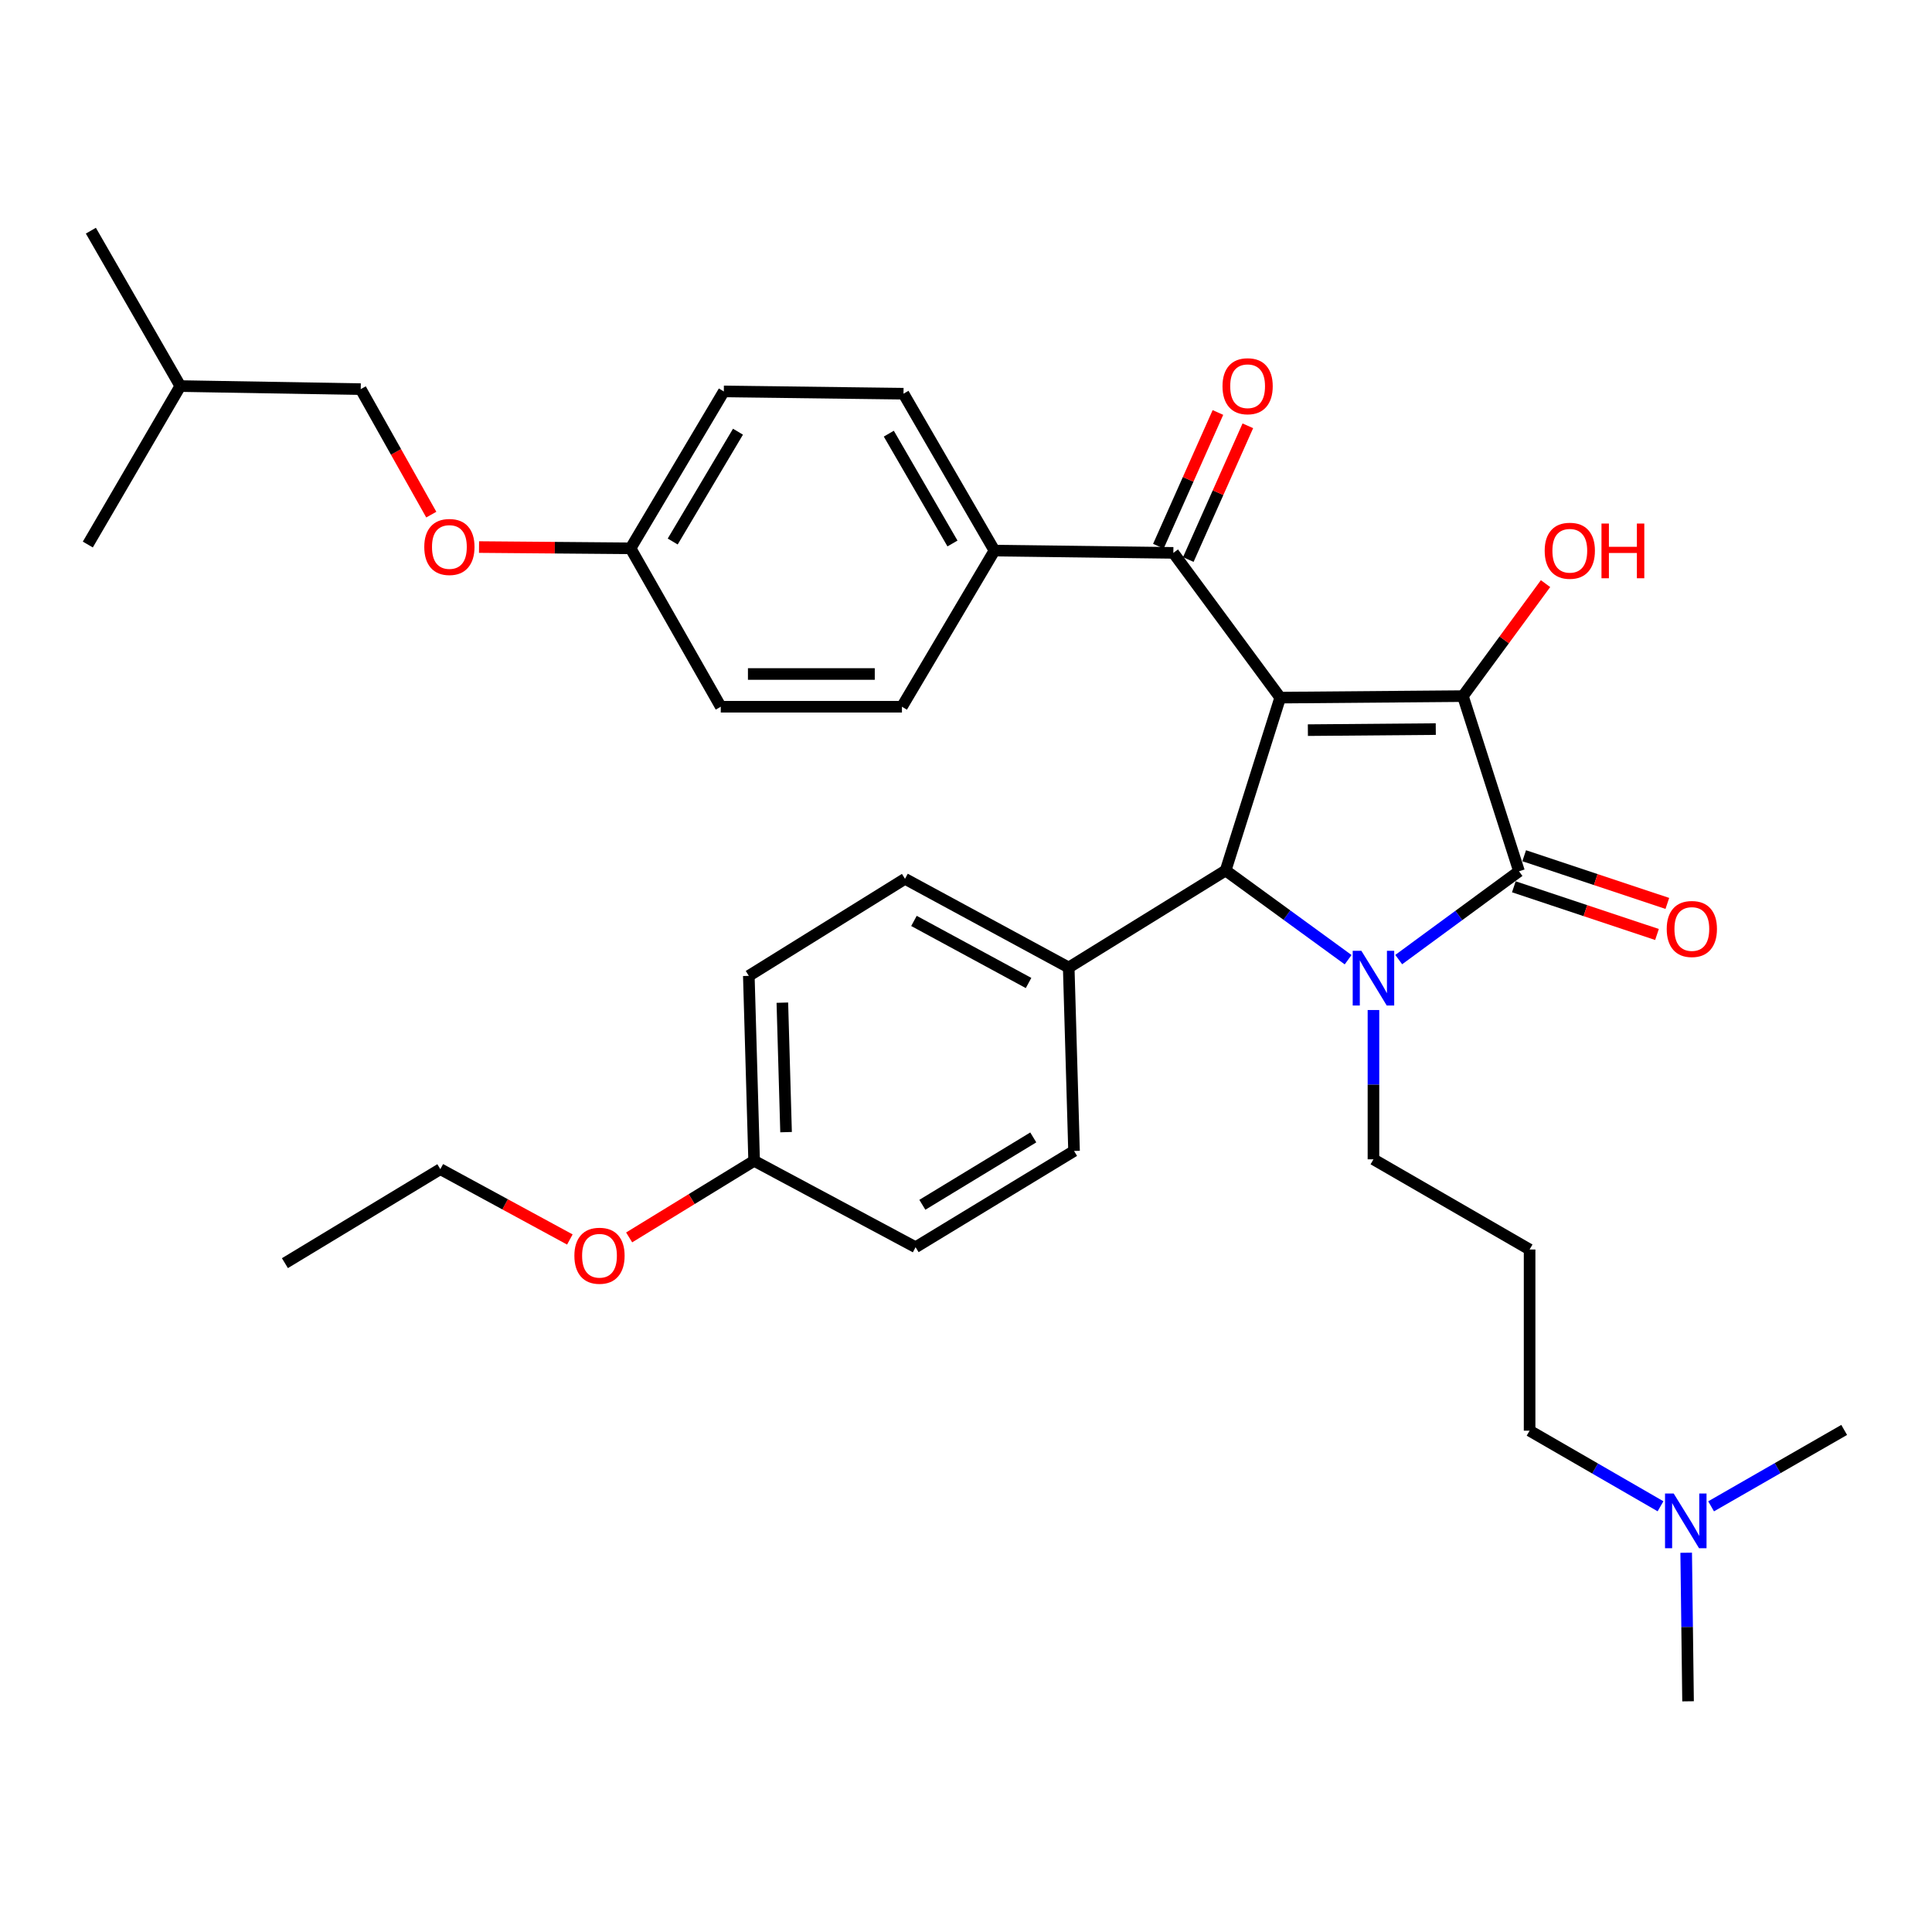 <?xml version='1.0' encoding='iso-8859-1'?>
<svg version='1.1' baseProfile='full'
              xmlns='http://www.w3.org/2000/svg'
                      xmlns:rdkit='http://www.rdkit.org/xml'
                      xmlns:xlink='http://www.w3.org/1999/xlink'
                  xml:space='preserve'
width='1000px' height='1000px' viewBox='0 0 1000 1000'>
<!-- END OF HEADER -->
<rect style='opacity:1.0;fill:#FFFFFF;stroke:none' width='1000' height='1000' x='0' y='0'> </rect>
<path class='bond-1' d='M 662.63,361.09 L 757.198,360.309' style='fill:none;fill-rule:evenodd;stroke:#000000;stroke-width:6px;stroke-linecap:butt;stroke-linejoin:miter;stroke-opacity:1' />
<path class='bond-1' d='M 676.955,377.922 L 743.153,377.375' style='fill:none;fill-rule:evenodd;stroke:#000000;stroke-width:6px;stroke-linecap:butt;stroke-linejoin:miter;stroke-opacity:1' />
<path class='bond-3' d='M 662.63,361.09 L 634.39,450.564' style='fill:none;fill-rule:evenodd;stroke:#000000;stroke-width:6px;stroke-linecap:butt;stroke-linejoin:miter;stroke-opacity:1' />
<path class='bond-4' d='M 662.63,361.09 L 607.318,286.164' style='fill:none;fill-rule:evenodd;stroke:#000000;stroke-width:6px;stroke-linecap:butt;stroke-linejoin:miter;stroke-opacity:1' />
<path class='bond-0' d='M 697.792,496.736 L 666.091,473.65' style='fill:none;fill-rule:evenodd;stroke:#0000FF;stroke-width:6px;stroke-linecap:butt;stroke-linejoin:miter;stroke-opacity:1' />
<path class='bond-0' d='M 666.091,473.65 L 634.39,450.564' style='fill:none;fill-rule:evenodd;stroke:#000000;stroke-width:6px;stroke-linecap:butt;stroke-linejoin:miter;stroke-opacity:1' />
<path class='bond-10' d='M 710.898,522.785 L 710.898,561.422' style='fill:none;fill-rule:evenodd;stroke:#0000FF;stroke-width:6px;stroke-linecap:butt;stroke-linejoin:miter;stroke-opacity:1' />
<path class='bond-10' d='M 710.898,561.422 L 710.898,600.058' style='fill:none;fill-rule:evenodd;stroke:#000000;stroke-width:6px;stroke-linecap:butt;stroke-linejoin:miter;stroke-opacity:1' />
<path class='bond-34' d='M 723.974,496.68 L 755.106,473.825' style='fill:none;fill-rule:evenodd;stroke:#0000FF;stroke-width:6px;stroke-linecap:butt;stroke-linejoin:miter;stroke-opacity:1' />
<path class='bond-34' d='M 755.106,473.825 L 786.238,450.969' style='fill:none;fill-rule:evenodd;stroke:#000000;stroke-width:6px;stroke-linecap:butt;stroke-linejoin:miter;stroke-opacity:1' />
<path class='bond-2' d='M 757.198,360.309 L 786.238,450.969' style='fill:none;fill-rule:evenodd;stroke:#000000;stroke-width:6px;stroke-linecap:butt;stroke-linejoin:miter;stroke-opacity:1' />
<path class='bond-9' d='M 757.198,360.309 L 778.584,331.196' style='fill:none;fill-rule:evenodd;stroke:#000000;stroke-width:6px;stroke-linecap:butt;stroke-linejoin:miter;stroke-opacity:1' />
<path class='bond-9' d='M 778.584,331.196 L 799.969,302.084' style='fill:none;fill-rule:evenodd;stroke:#FF0000;stroke-width:6px;stroke-linecap:butt;stroke-linejoin:miter;stroke-opacity:1' />
<path class='bond-6' d='M 783.56,459.01 L 820.609,471.349' style='fill:none;fill-rule:evenodd;stroke:#000000;stroke-width:6px;stroke-linecap:butt;stroke-linejoin:miter;stroke-opacity:1' />
<path class='bond-6' d='M 820.609,471.349 L 857.658,483.688' style='fill:none;fill-rule:evenodd;stroke:#FF0000;stroke-width:6px;stroke-linecap:butt;stroke-linejoin:miter;stroke-opacity:1' />
<path class='bond-6' d='M 788.916,442.929 L 825.965,455.268' style='fill:none;fill-rule:evenodd;stroke:#000000;stroke-width:6px;stroke-linecap:butt;stroke-linejoin:miter;stroke-opacity:1' />
<path class='bond-6' d='M 825.965,455.268 L 863.014,467.607' style='fill:none;fill-rule:evenodd;stroke:#FF0000;stroke-width:6px;stroke-linecap:butt;stroke-linejoin:miter;stroke-opacity:1' />
<path class='bond-5' d='M 634.39,450.564 L 553.165,500.782' style='fill:none;fill-rule:evenodd;stroke:#000000;stroke-width:6px;stroke-linecap:butt;stroke-linejoin:miter;stroke-opacity:1' />
<path class='bond-7' d='M 607.318,286.164 L 514.727,284.987' style='fill:none;fill-rule:evenodd;stroke:#000000;stroke-width:6px;stroke-linecap:butt;stroke-linejoin:miter;stroke-opacity:1' />
<path class='bond-8' d='M 615.06,289.612 L 630.471,255.004' style='fill:none;fill-rule:evenodd;stroke:#000000;stroke-width:6px;stroke-linecap:butt;stroke-linejoin:miter;stroke-opacity:1' />
<path class='bond-8' d='M 630.471,255.004 L 645.882,220.396' style='fill:none;fill-rule:evenodd;stroke:#FF0000;stroke-width:6px;stroke-linecap:butt;stroke-linejoin:miter;stroke-opacity:1' />
<path class='bond-8' d='M 599.576,282.717 L 614.987,248.109' style='fill:none;fill-rule:evenodd;stroke:#000000;stroke-width:6px;stroke-linecap:butt;stroke-linejoin:miter;stroke-opacity:1' />
<path class='bond-8' d='M 614.987,248.109 L 630.398,213.501' style='fill:none;fill-rule:evenodd;stroke:#FF0000;stroke-width:6px;stroke-linecap:butt;stroke-linejoin:miter;stroke-opacity:1' />
<path class='bond-11' d='M 553.165,500.782 L 468.427,454.877' style='fill:none;fill-rule:evenodd;stroke:#000000;stroke-width:6px;stroke-linecap:butt;stroke-linejoin:miter;stroke-opacity:1' />
<path class='bond-11' d='M 532.381,508.799 L 473.064,476.666' style='fill:none;fill-rule:evenodd;stroke:#000000;stroke-width:6px;stroke-linecap:butt;stroke-linejoin:miter;stroke-opacity:1' />
<path class='bond-12' d='M 553.165,500.782 L 555.924,595.736' style='fill:none;fill-rule:evenodd;stroke:#000000;stroke-width:6px;stroke-linecap:butt;stroke-linejoin:miter;stroke-opacity:1' />
<path class='bond-13' d='M 514.727,284.987 L 467.645,203.781' style='fill:none;fill-rule:evenodd;stroke:#000000;stroke-width:6px;stroke-linecap:butt;stroke-linejoin:miter;stroke-opacity:1' />
<path class='bond-13' d='M 493.002,281.308 L 460.045,224.463' style='fill:none;fill-rule:evenodd;stroke:#000000;stroke-width:6px;stroke-linecap:butt;stroke-linejoin:miter;stroke-opacity:1' />
<path class='bond-14' d='M 514.727,284.987 L 466.845,365.808' style='fill:none;fill-rule:evenodd;stroke:#000000;stroke-width:6px;stroke-linecap:butt;stroke-linejoin:miter;stroke-opacity:1' />
<path class='bond-16' d='M 710.898,600.058 L 791.718,646.744' style='fill:none;fill-rule:evenodd;stroke:#000000;stroke-width:6px;stroke-linecap:butt;stroke-linejoin:miter;stroke-opacity:1' />
<path class='bond-23' d='M 468.427,454.877 L 387.588,505.104' style='fill:none;fill-rule:evenodd;stroke:#000000;stroke-width:6px;stroke-linecap:butt;stroke-linejoin:miter;stroke-opacity:1' />
<path class='bond-22' d='M 555.924,595.736 L 473.907,645.558' style='fill:none;fill-rule:evenodd;stroke:#000000;stroke-width:6px;stroke-linecap:butt;stroke-linejoin:miter;stroke-opacity:1' />
<path class='bond-22' d='M 534.821,588.723 L 477.41,623.598' style='fill:none;fill-rule:evenodd;stroke:#000000;stroke-width:6px;stroke-linecap:butt;stroke-linejoin:miter;stroke-opacity:1' />
<path class='bond-20' d='M 467.645,203.781 L 374.65,202.604' style='fill:none;fill-rule:evenodd;stroke:#000000;stroke-width:6px;stroke-linecap:butt;stroke-linejoin:miter;stroke-opacity:1' />
<path class='bond-21' d='M 466.845,365.808 L 373.068,365.808' style='fill:none;fill-rule:evenodd;stroke:#000000;stroke-width:6px;stroke-linecap:butt;stroke-linejoin:miter;stroke-opacity:1' />
<path class='bond-21' d='M 452.778,348.858 L 387.134,348.858' style='fill:none;fill-rule:evenodd;stroke:#000000;stroke-width:6px;stroke-linecap:butt;stroke-linejoin:miter;stroke-opacity:1' />
<path class='bond-15' d='M 247.949,283.157 L 287.165,283.483' style='fill:none;fill-rule:evenodd;stroke:#FF0000;stroke-width:6px;stroke-linecap:butt;stroke-linejoin:miter;stroke-opacity:1' />
<path class='bond-15' d='M 287.165,283.483 L 326.382,283.81' style='fill:none;fill-rule:evenodd;stroke:#000000;stroke-width:6px;stroke-linecap:butt;stroke-linejoin:miter;stroke-opacity:1' />
<path class='bond-24' d='M 223.235,266.368 L 204.972,233.893' style='fill:none;fill-rule:evenodd;stroke:#FF0000;stroke-width:6px;stroke-linecap:butt;stroke-linejoin:miter;stroke-opacity:1' />
<path class='bond-24' d='M 204.972,233.893 L 186.709,201.417' style='fill:none;fill-rule:evenodd;stroke:#000000;stroke-width:6px;stroke-linecap:butt;stroke-linejoin:miter;stroke-opacity:1' />
<path class='bond-26' d='M 791.718,646.744 L 791.718,740.522' style='fill:none;fill-rule:evenodd;stroke:#000000;stroke-width:6px;stroke-linecap:butt;stroke-linejoin:miter;stroke-opacity:1' />
<path class='bond-17' d='M 326.382,283.81 L 373.068,365.808' style='fill:none;fill-rule:evenodd;stroke:#000000;stroke-width:6px;stroke-linecap:butt;stroke-linejoin:miter;stroke-opacity:1' />
<path class='bond-35' d='M 326.382,283.81 L 374.65,202.604' style='fill:none;fill-rule:evenodd;stroke:#000000;stroke-width:6px;stroke-linecap:butt;stroke-linejoin:miter;stroke-opacity:1' />
<path class='bond-35' d='M 348.192,280.29 L 381.979,223.445' style='fill:none;fill-rule:evenodd;stroke:#000000;stroke-width:6px;stroke-linecap:butt;stroke-linejoin:miter;stroke-opacity:1' />
<path class='bond-18' d='M 859.484,779.65 L 825.601,760.086' style='fill:none;fill-rule:evenodd;stroke:#0000FF;stroke-width:6px;stroke-linecap:butt;stroke-linejoin:miter;stroke-opacity:1' />
<path class='bond-18' d='M 825.601,760.086 L 791.718,740.522' style='fill:none;fill-rule:evenodd;stroke:#000000;stroke-width:6px;stroke-linecap:butt;stroke-linejoin:miter;stroke-opacity:1' />
<path class='bond-28' d='M 872.765,803.694 L 873.25,842.146' style='fill:none;fill-rule:evenodd;stroke:#0000FF;stroke-width:6px;stroke-linecap:butt;stroke-linejoin:miter;stroke-opacity:1' />
<path class='bond-28' d='M 873.25,842.146 L 873.734,880.599' style='fill:none;fill-rule:evenodd;stroke:#000000;stroke-width:6px;stroke-linecap:butt;stroke-linejoin:miter;stroke-opacity:1' />
<path class='bond-29' d='M 885.661,779.675 L 920.103,759.901' style='fill:none;fill-rule:evenodd;stroke:#0000FF;stroke-width:6px;stroke-linecap:butt;stroke-linejoin:miter;stroke-opacity:1' />
<path class='bond-29' d='M 920.103,759.901 L 954.545,740.126' style='fill:none;fill-rule:evenodd;stroke:#000000;stroke-width:6px;stroke-linecap:butt;stroke-linejoin:miter;stroke-opacity:1' />
<path class='bond-19' d='M 390.337,600.84 L 473.907,645.558' style='fill:none;fill-rule:evenodd;stroke:#000000;stroke-width:6px;stroke-linecap:butt;stroke-linejoin:miter;stroke-opacity:1' />
<path class='bond-25' d='M 390.337,600.84 L 357.991,620.662' style='fill:none;fill-rule:evenodd;stroke:#000000;stroke-width:6px;stroke-linecap:butt;stroke-linejoin:miter;stroke-opacity:1' />
<path class='bond-25' d='M 357.991,620.662 L 325.645,640.484' style='fill:none;fill-rule:evenodd;stroke:#FF0000;stroke-width:6px;stroke-linecap:butt;stroke-linejoin:miter;stroke-opacity:1' />
<path class='bond-36' d='M 390.337,600.84 L 387.588,505.104' style='fill:none;fill-rule:evenodd;stroke:#000000;stroke-width:6px;stroke-linecap:butt;stroke-linejoin:miter;stroke-opacity:1' />
<path class='bond-36' d='M 406.867,585.993 L 404.943,518.977' style='fill:none;fill-rule:evenodd;stroke:#000000;stroke-width:6px;stroke-linecap:butt;stroke-linejoin:miter;stroke-opacity:1' />
<path class='bond-27' d='M 186.709,201.417 L 93.327,199.826' style='fill:none;fill-rule:evenodd;stroke:#000000;stroke-width:6px;stroke-linecap:butt;stroke-linejoin:miter;stroke-opacity:1' />
<path class='bond-30' d='M 294.955,641.557 L 261.435,623.355' style='fill:none;fill-rule:evenodd;stroke:#FF0000;stroke-width:6px;stroke-linecap:butt;stroke-linejoin:miter;stroke-opacity:1' />
<path class='bond-30' d='M 261.435,623.355 L 227.915,605.152' style='fill:none;fill-rule:evenodd;stroke:#000000;stroke-width:6px;stroke-linecap:butt;stroke-linejoin:miter;stroke-opacity:1' />
<path class='bond-31' d='M 93.327,199.826 L 47.036,119.401' style='fill:none;fill-rule:evenodd;stroke:#000000;stroke-width:6px;stroke-linecap:butt;stroke-linejoin:miter;stroke-opacity:1' />
<path class='bond-32' d='M 93.327,199.826 L 45.455,281.852' style='fill:none;fill-rule:evenodd;stroke:#000000;stroke-width:6px;stroke-linecap:butt;stroke-linejoin:miter;stroke-opacity:1' />
<path class='bond-33' d='M 227.915,605.152 L 147.471,653.806' style='fill:none;fill-rule:evenodd;stroke:#000000;stroke-width:6px;stroke-linecap:butt;stroke-linejoin:miter;stroke-opacity:1' />
<path  class='atom-1' d='M 704.638 492.121
L 713.918 507.121
Q 714.838 508.601, 716.318 511.281
Q 717.798 513.961, 717.878 514.121
L 717.878 492.121
L 721.638 492.121
L 721.638 520.441
L 717.758 520.441
L 707.798 504.041
Q 706.638 502.121, 705.398 499.921
Q 704.198 497.721, 703.838 497.041
L 703.838 520.441
L 700.158 520.441
L 700.158 492.121
L 704.638 492.121
' fill='#0000FF'/>
<path  class='atom-7' d='M 862.693 480.842
Q 862.693 474.042, 866.053 470.242
Q 869.413 466.442, 875.693 466.442
Q 881.973 466.442, 885.333 470.242
Q 888.693 474.042, 888.693 480.842
Q 888.693 487.722, 885.293 491.642
Q 881.893 495.522, 875.693 495.522
Q 869.453 495.522, 866.053 491.642
Q 862.693 487.762, 862.693 480.842
M 875.693 492.322
Q 880.013 492.322, 882.333 489.442
Q 884.693 486.522, 884.693 480.842
Q 884.693 475.282, 882.333 472.482
Q 880.013 469.642, 875.693 469.642
Q 871.373 469.642, 869.013 472.442
Q 866.693 475.242, 866.693 480.842
Q 866.693 486.562, 869.013 489.442
Q 871.373 492.322, 875.693 492.322
' fill='#FF0000'/>
<path  class='atom-9' d='M 632.765 199.906
Q 632.765 193.106, 636.125 189.306
Q 639.485 185.506, 645.765 185.506
Q 652.045 185.506, 655.405 189.306
Q 658.765 193.106, 658.765 199.906
Q 658.765 206.786, 655.365 210.706
Q 651.965 214.586, 645.765 214.586
Q 639.525 214.586, 636.125 210.706
Q 632.765 206.826, 632.765 199.906
M 645.765 211.386
Q 650.085 211.386, 652.405 208.506
Q 654.765 205.586, 654.765 199.906
Q 654.765 194.346, 652.405 191.546
Q 650.085 188.706, 645.765 188.706
Q 641.445 188.706, 639.085 191.506
Q 636.765 194.306, 636.765 199.906
Q 636.765 205.626, 639.085 208.506
Q 641.445 211.386, 645.765 211.386
' fill='#FF0000'/>
<path  class='atom-10' d='M 799.528 285.067
Q 799.528 278.267, 802.888 274.467
Q 806.248 270.667, 812.528 270.667
Q 818.808 270.667, 822.168 274.467
Q 825.528 278.267, 825.528 285.067
Q 825.528 291.947, 822.128 295.867
Q 818.728 299.747, 812.528 299.747
Q 806.288 299.747, 802.888 295.867
Q 799.528 291.987, 799.528 285.067
M 812.528 296.547
Q 816.848 296.547, 819.168 293.667
Q 821.528 290.747, 821.528 285.067
Q 821.528 279.507, 819.168 276.707
Q 816.848 273.867, 812.528 273.867
Q 808.208 273.867, 805.848 276.667
Q 803.528 279.467, 803.528 285.067
Q 803.528 290.787, 805.848 293.667
Q 808.208 296.547, 812.528 296.547
' fill='#FF0000'/>
<path  class='atom-10' d='M 828.928 270.987
L 832.768 270.987
L 832.768 283.027
L 847.248 283.027
L 847.248 270.987
L 851.088 270.987
L 851.088 299.307
L 847.248 299.307
L 847.248 286.227
L 832.768 286.227
L 832.768 299.307
L 828.928 299.307
L 828.928 270.987
' fill='#FF0000'/>
<path  class='atom-16' d='M 219.604 283.109
Q 219.604 276.309, 222.964 272.509
Q 226.324 268.709, 232.604 268.709
Q 238.884 268.709, 242.244 272.509
Q 245.604 276.309, 245.604 283.109
Q 245.604 289.989, 242.204 293.909
Q 238.804 297.789, 232.604 297.789
Q 226.364 297.789, 222.964 293.909
Q 219.604 290.029, 219.604 283.109
M 232.604 294.589
Q 236.924 294.589, 239.244 291.709
Q 241.604 288.789, 241.604 283.109
Q 241.604 277.549, 239.244 274.749
Q 236.924 271.909, 232.604 271.909
Q 228.284 271.909, 225.924 274.709
Q 223.604 277.509, 223.604 283.109
Q 223.604 288.829, 225.924 291.709
Q 228.284 294.589, 232.604 294.589
' fill='#FF0000'/>
<path  class='atom-19' d='M 866.297 773.038
L 875.577 788.038
Q 876.497 789.518, 877.977 792.198
Q 879.457 794.878, 879.537 795.038
L 879.537 773.038
L 883.297 773.038
L 883.297 801.358
L 879.417 801.358
L 869.457 784.958
Q 868.297 783.038, 867.057 780.838
Q 865.857 778.638, 865.497 777.958
L 865.497 801.358
L 861.817 801.358
L 861.817 773.038
L 866.297 773.038
' fill='#0000FF'/>
<path  class='atom-26' d='M 297.298 649.969
Q 297.298 643.169, 300.658 639.369
Q 304.018 635.569, 310.298 635.569
Q 316.578 635.569, 319.938 639.369
Q 323.298 643.169, 323.298 649.969
Q 323.298 656.849, 319.898 660.769
Q 316.498 664.649, 310.298 664.649
Q 304.058 664.649, 300.658 660.769
Q 297.298 656.889, 297.298 649.969
M 310.298 661.449
Q 314.618 661.449, 316.938 658.569
Q 319.298 655.649, 319.298 649.969
Q 319.298 644.409, 316.938 641.609
Q 314.618 638.769, 310.298 638.769
Q 305.978 638.769, 303.618 641.569
Q 301.298 644.369, 301.298 649.969
Q 301.298 655.689, 303.618 658.569
Q 305.978 661.449, 310.298 661.449
' fill='#FF0000'/>
</svg>
